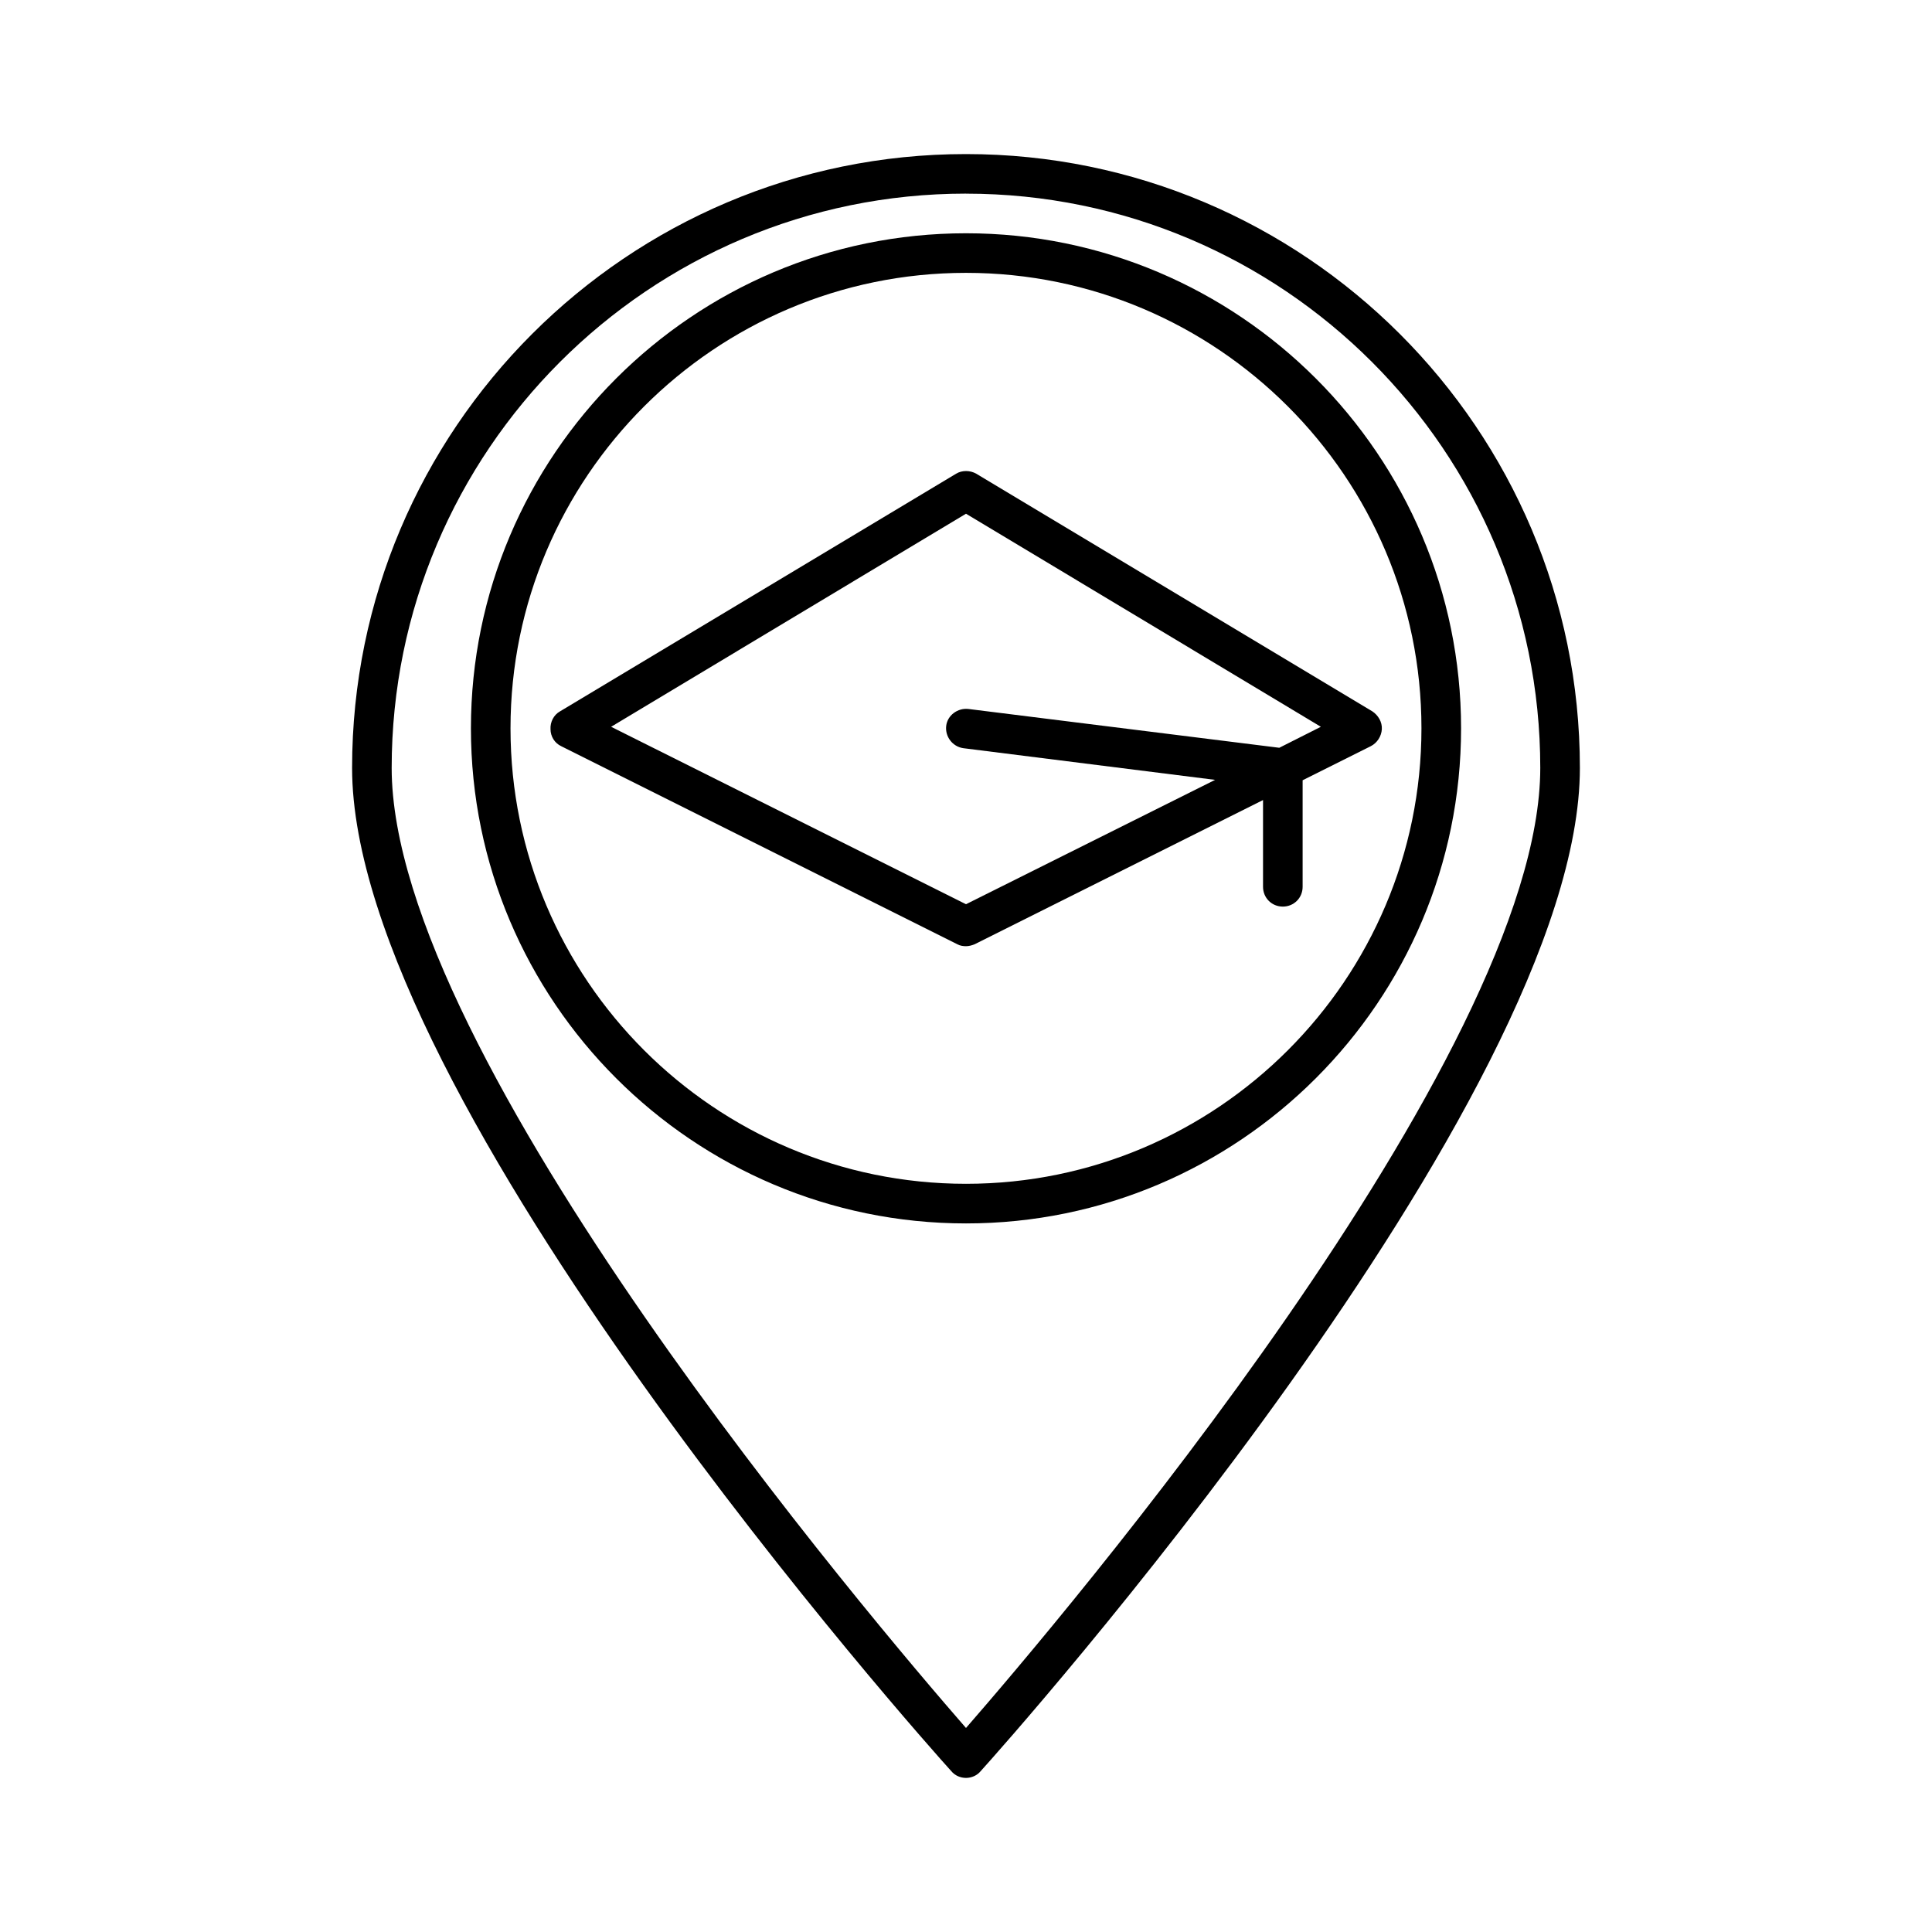 <?xml version="1.0" encoding="UTF-8"?>
<!-- Uploaded to: ICON Repo, www.iconrepo.com, Generator: ICON Repo Mixer Tools -->
<svg fill="#000000" width="800px" height="800px" version="1.1" viewBox="144 144 512 512" xmlns="http://www.w3.org/2000/svg">
 <g>
  <path d="m396.11 613.38c0.945 1.156 2.414 1.785 3.883 1.785s2.938-0.629 3.883-1.785c6.512-7.137 158.81-177.91 158.81-265.86 0-89.742-72.949-162.69-162.69-162.69-89.742-0.004-162.69 72.945-162.69 162.69 0 87.957 152.3 258.73 158.8 265.86zm3.887-418.06c83.969 0 152.19 68.223 152.19 152.19 0 76.41-128.05 226.71-152.19 254.42-24.141-27.703-152.2-178.01-152.2-254.42 0-83.969 68.227-152.2 152.2-152.2z"/>
  <path d="m292.73 341.75 104.96 52.48c0.734 0.418 1.574 0.523 2.309 0.523s1.574-0.211 2.309-0.523l76.41-38.207v22.988c0 2.938 2.309 5.246 5.246 5.246s5.246-2.309 5.246-5.246v-28.234l18.055-9.027c1.68-0.84 2.832-2.625 2.938-4.512 0.105-1.891-0.945-3.672-2.519-4.723l-104.96-62.977c-1.68-0.945-3.777-0.945-5.352 0l-104.96 62.977c-1.68 0.945-2.625 2.832-2.519 4.723 0.004 1.887 1.055 3.672 2.84 4.512zm107.27-61.613 94.043 56.469-11.02 5.562-82.395-10.285c-2.832-0.316-5.562 1.68-5.879 4.512s1.68 5.457 4.512 5.879l66.754 8.398-66.016 32.957-94.043-47.023z"/>
  <path d="m400 468.22c72.316 0 131.2-58.883 131.2-131.2 0-72.32-58.883-131.2-131.2-131.2-72.32 0-131.2 58.883-131.2 131.2 0 72.316 58.883 131.2 131.2 131.2zm0-251.91c66.543 0 120.7 54.16 120.7 120.7 0 66.547-54.16 120.71-120.7 120.71-66.547 0-120.71-54.16-120.71-120.7 0-66.547 54.16-120.71 120.71-120.71z"/>
 </g>
</svg>